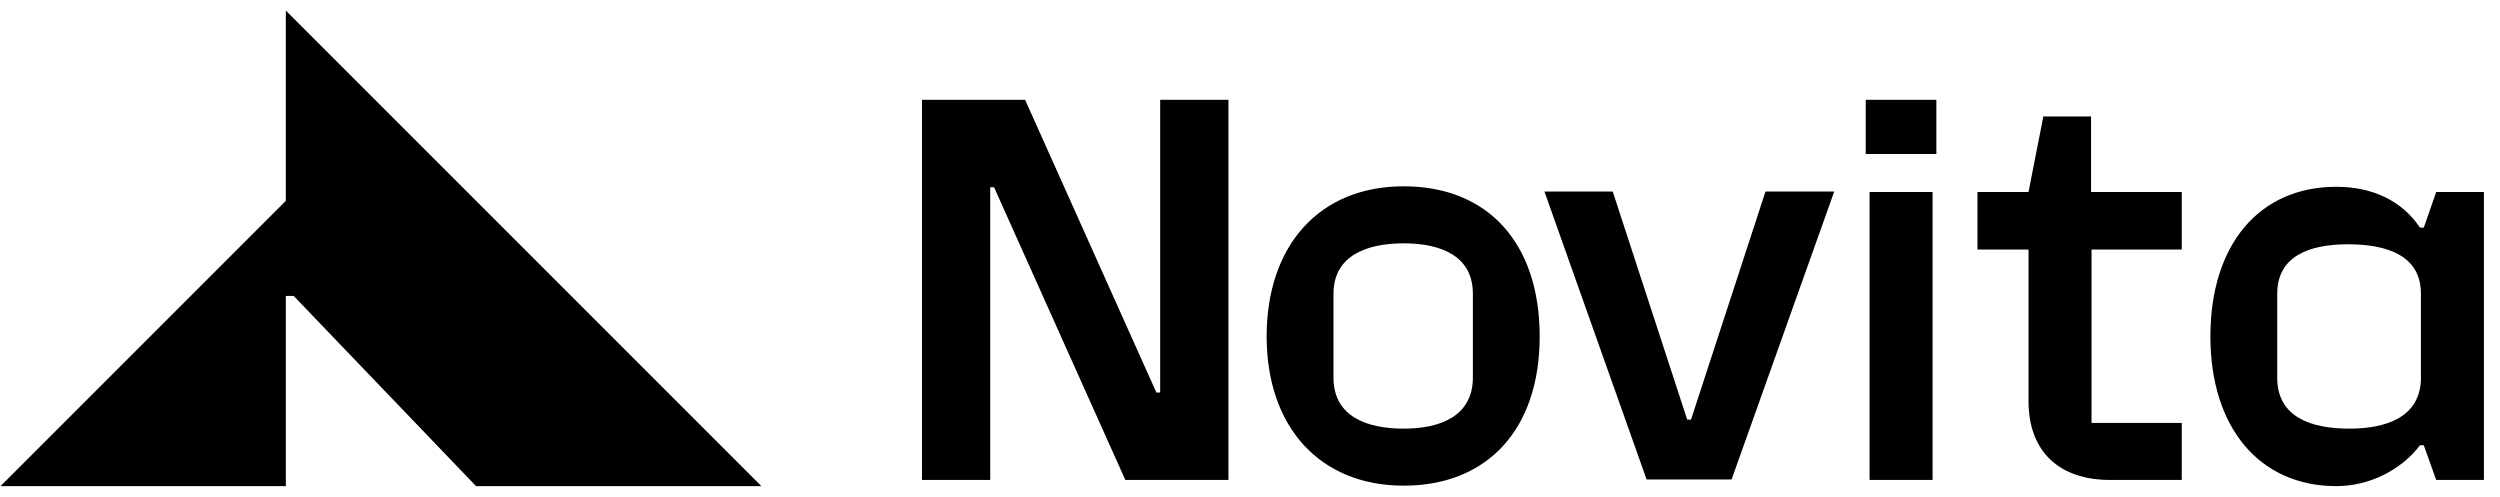 <svg width="151" height="30" viewBox="0 0 151 30" fill="none" xmlns="http://www.w3.org/2000/svg">
<g clip-path="url(#clip0_125_11573)">
<path d="M17.264 0.641V12.13L0.031 29.363H17.264V17.874H17.738L28.753 29.363H45.987L17.264 0.641Z" fill="black"/>
</g>
<path fill-rule="evenodd" clip-rule="evenodd" d="M126.329 25.546H131.778V28.989H127.454C124.427 28.989 122.523 27.325 122.523 24.226V15.07H119.438V11.597H122.523L123.417 7.034H126.3V11.597H131.778V15.07H126.329V25.546ZM61.916 6.029L69.845 23.708H70.075V6.029H74.198V28.989H67.97L60.041 11.31H59.81V28.989H55.688V6.029H61.916ZM84.78 29.334C79.734 29.334 76.505 25.804 76.505 20.322C76.505 14.841 79.676 11.253 84.78 11.253C89.884 11.253 92.997 14.697 92.997 20.322C92.997 25.948 89.826 29.334 84.78 29.334ZM84.78 25.89C87.029 25.89 88.903 25.115 88.961 22.905V17.739C88.961 15.472 87.058 14.697 84.78 14.697C82.502 14.697 80.542 15.472 80.542 17.739V22.905C80.599 25.144 82.531 25.89 84.78 25.89ZM97.409 11.569L101.907 25.344H102.137L106.635 11.569H110.787L104.587 28.961H99.455L93.284 11.569H97.407H97.409ZM112.922 11.597H116.728V28.989H112.922V11.597ZM112.69 6.029H116.957V9.301H112.69V6.029ZM141.12 29.363C136.477 29.363 133.508 25.833 133.508 20.322C133.508 14.812 136.42 11.282 141.12 11.282C143.312 11.282 145.099 12.142 146.166 13.749H146.397L147.147 11.597H150.03V28.989H147.147L146.397 26.894H146.166C145.013 28.415 143.081 29.362 141.12 29.362V29.363ZM141.898 25.89C144.176 25.89 146.165 25.173 146.223 22.905V17.739C146.223 15.414 144.146 14.754 141.812 14.754C139.477 14.754 137.545 15.472 137.545 17.739V22.905C137.602 25.201 139.592 25.89 141.898 25.89Z" fill="black"/>
<defs>
<clipPath id="clip0_125_11573">
<rect width="45.956" height="28.722" fill="white" transform="translate(0.029 0.641)"/>
</clipPath>
</defs>
</svg>
